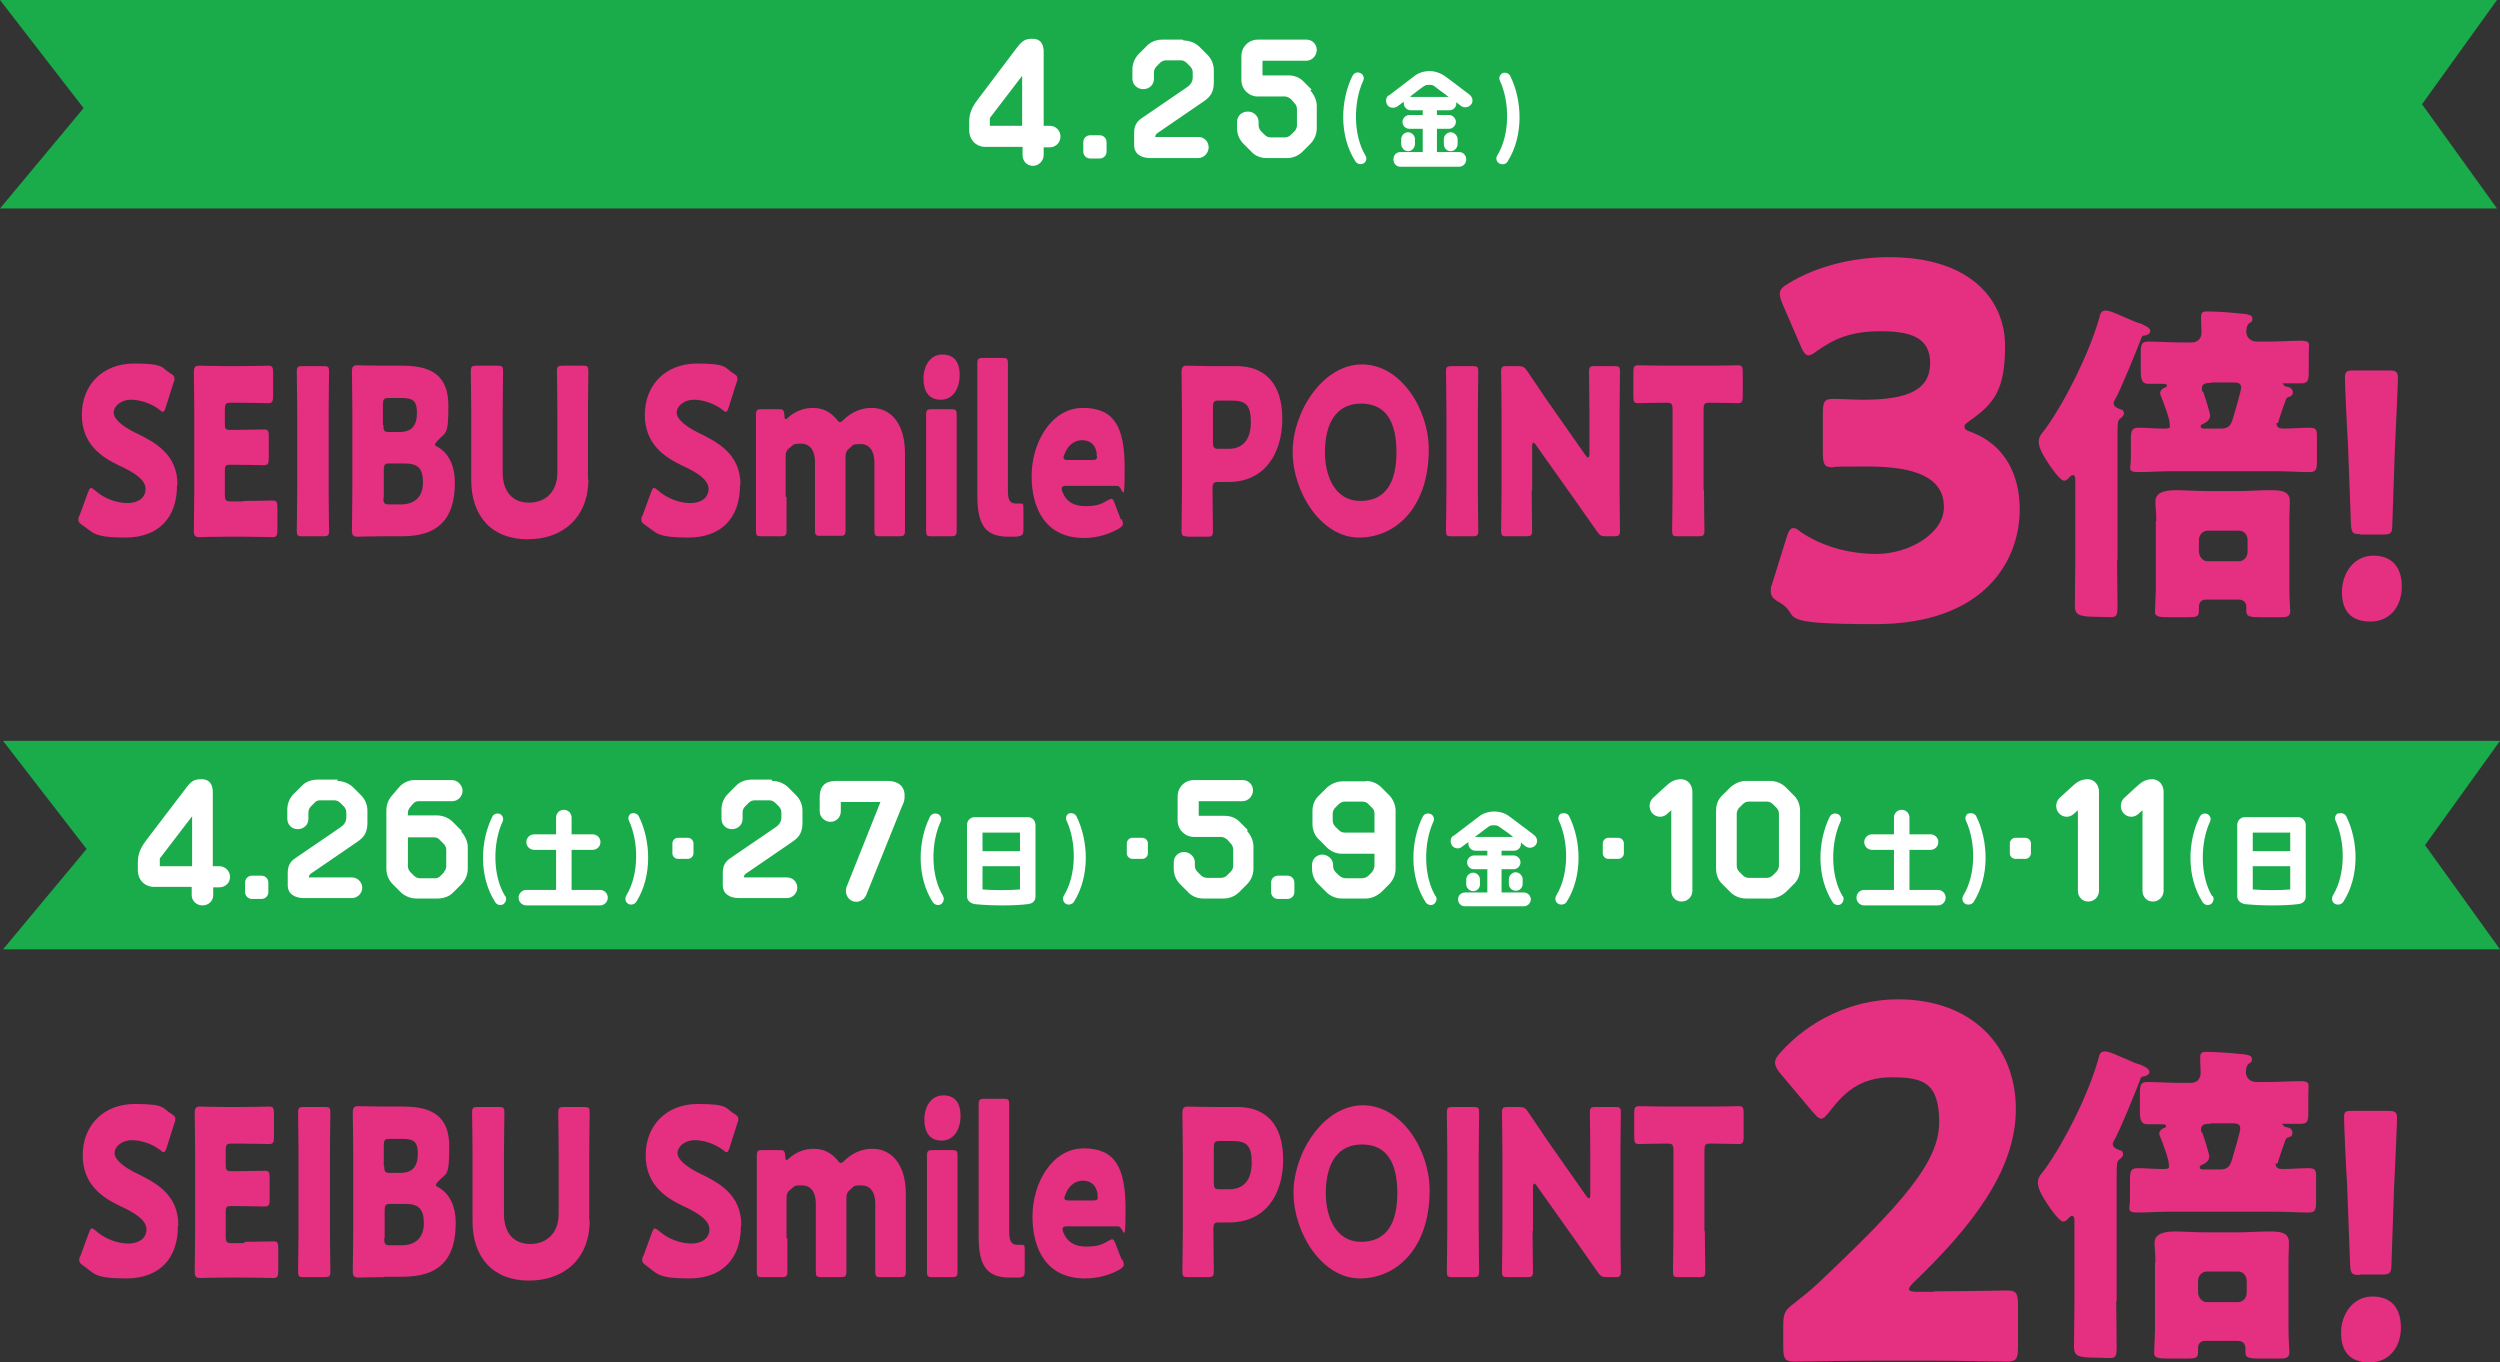 <?xml version="1.0" encoding="UTF-8"?>
<svg id="_レイヤー_2" xmlns="http://www.w3.org/2000/svg" version="1.1" viewBox="0 0 580.4 316.3">
  <rect x="0" y="0" width="580.4" height="316.3" fill="#333333" stroke="none"/>
  <!-- Generator: Adobe Illustrator 29.3.1, SVG Export Plug-In . SVG Version: 2.1.0 Build 151)  -->
  <defs>
    <style>
      .st0 {
        fill: #1aab4b;
      }

      .st1 {
        fill: #e52f81;
      }

      .st2 {
        fill: #fff;
      }
    </style>
  </defs>
  <g id="_レイヤー_3">
    <polygon class="st0" points="580.4 220.4 .7 220.4 20.1 197.1 .7 172 580.4 172 563 196.2 580.4 220.4"/>
    <path class="st2" d="M49.5,201.1h1.4c1.4,0,2.5,1.1,2.5,2.5s-1.1,2.4-2.5,2.4h-1.4s0,1.8,0,1.8c0,1.4-1.1,2.4-2.5,2.4s-2.5-1.1-2.5-2.4v-1.9h-8.7c-2.1,0-3.8-1.5-3.8-3.9v-1.6c0-1.7.3-3.2,2-5.4l9-11.8c1.3-1.8,2-2.3,3.8-2.3s2.5,1.1,2.6,2.8v17.4h0ZM44.6,201.1v-11.6l-7.5,9.8v1.8h7.5Z"/>
    <path class="st2" d="M56.9,204.9c0-.9.7-1.6,1.6-1.6h2.2c.9,0,1.6.7,1.6,1.6v2.2c0,.9-.7,1.6-1.6,1.6h-2.2c-.9,0-1.6-.7-1.6-1.6v-2.2Z"/>
    <path class="st2" d="M78.3,181.3c1.3,0,2.8.6,3.7,1.5l1.8,1.8c1,1,1.5,2.3,1.5,3.6v2.8c0,2.2-.7,3.3-2.3,4.4l-10.8,7.4c-.3.2-.5.5-.5.9h10c1.3,0,2.4,1.1,2.4,2.4s-1.1,2.4-2.4,2.4h-11.1c-2.1,0-3.8-.9-3.8-3v-2.9c0-1.6.6-2.6,1.8-3.4l10.4-7.1c.6-.4,1.4-1.1,1.4-2.3v-1.2c0-.5-.2-1-.6-1.4l-.8-.8c-.4-.4-.9-.6-1.4-.6h-3.3c-.5,0-1,.2-1.3.6-.3.3-.5.5-.8.8-.4.4-.6.9-.6,1.4v1.5c0,1.4-1.1,2.4-2.5,2.4s-2.4-1.1-2.4-2.4v-2.2c0-1.4.6-2.7,1.5-3.6l1.8-1.8c.9-1,2.3-1.5,3.7-1.5h4.7,0Z"/>
    <path class="st2" d="M107.1,193.1c.9,1,1.5,2.3,1.5,3.6v5c0,1.4-.6,2.7-1.5,3.6l-1.8,1.8c-.9,1-2.3,1.5-3.7,1.5h-4.9c-1.3,0-2.7-.5-3.7-1.5l-1.8-1.8c-1-1-1.5-2.3-1.5-3.6v-13.5c0-1.3.4-2.5,1.3-3.5l1.7-2c.9-1,2.2-1.6,3.5-1.6h8.7c1.3,0,2.4,1.1,2.5,2.4,0,1.4-1.1,2.5-2.4,2.5h-7.8c-.5,0-1,.2-1.3.6l-.7.8c-.3.4-.5.8-.5,1.3v.6h6.7c1.3,0,2.7.5,3.7,1.5l2.1,2.1h0ZM103,202.5c.4-.4.6-.9.6-1.4v-3.8c0-.5-.2-1-.6-1.4l-.9-.9c-.3-.4-.8-.6-1.3-.6h-6.1v6.7c0,.5.2,1,.6,1.4l.8.8c.4.4.9.6,1.4.6h3.5c.5,0,1-.2,1.3-.6.3-.3.5-.5.8-.8h0Z"/>
    <path class="st2" d="M117.3,208c.4.6.2,1.4-.4,1.9-.7.4-1.5.2-1.9-.4-3.9-6-3.5-14.3-.7-19.9.3-.7,1.2-.9,1.8-.6.6.3.9,1.1.6,1.7-2.3,4.9-2.4,12.6.6,17.4h0Z"/>
    <path class="st2" d="M139.3,210.2h-17.1c-1,0-1.8-.8-1.8-1.8s.8-1.8,1.8-1.8h6.9v-9.3h-5.1c-1,0-1.8-.8-1.8-1.8s.8-1.8,1.8-1.8h5.1v-3.9c0-1,.8-1.8,1.8-1.8s1.8.8,1.8,1.8v3.9h4.9c1,0,1.8.8,1.8,1.8s-.8,1.8-1.8,1.8h-4.9v9.3h6.6c1,0,1.8.8,1.8,1.8s-.8,1.8-1.8,1.8h0Z"/>
    <path class="st2" d="M146.5,188.9c.7-.3,1.5,0,1.8.6,2.8,5.6,3.2,13.9-.6,19.9-.4.6-1.3.8-1.9.4-.6-.4-.8-1.2-.4-1.9,3-4.9,2.9-12.5.6-17.4-.3-.6,0-1.4.6-1.7h0Z"/>
    <path class="st2" d="M156.1,195.8c0-.7.6-1.3,1.3-1.3h2.3c.7,0,1.3.6,1.3,1.3v2.3c0,.7-.6,1.3-1.3,1.3h-2.3c-.7,0-1.3-.6-1.3-1.3v-2.3Z"/>
    <path class="st2" d="M179.3,181.3c1.4,0,2.8.6,3.7,1.5l1.8,1.8c1,1,1.5,2.3,1.5,3.6v2.8c0,2.2-.7,3.3-2.3,4.4l-10.8,7.4c-.3.2-.5.5-.5.9h10c1.4,0,2.4,1.1,2.4,2.4s-1.1,2.4-2.4,2.4h-11.1c-2.1,0-3.8-.9-3.8-3v-2.9c0-1.6.6-2.6,1.8-3.4l10.4-7.1c.6-.4,1.4-1.1,1.4-2.3v-1.2c0-.5-.2-1-.6-1.4l-.8-.8c-.4-.4-.9-.6-1.4-.6h-3.4c-.5,0-1,.2-1.4.6l-.8.8c-.4.4-.6.9-.6,1.4v1.5c0,1.4-1.1,2.4-2.5,2.4s-2.4-1.1-2.4-2.4v-2.2c0-1.4.6-2.7,1.5-3.6l1.8-1.8c.9-1,2.3-1.5,3.6-1.5h4.7,0Z"/>
    <path class="st2" d="M206,181.3c3.1,0,4.2,1.8,4,3.9,0,.7-.3,1.4-.6,2l-8.3,20.6c-.5,1.2-1.9,1.9-3.2,1.4-1.2-.5-1.8-1.9-1.4-3.2l7.9-19.8h-9.2v2.2c0,1.4-1.1,2.4-2.4,2.4s-2.5-1.1-2.5-2.4v-3.3c0-2.9,1.6-3.8,3.8-3.8h12,0Z"/>
    <path class="st2" d="M218.9,208c.4.6.2,1.4-.4,1.9-.6.4-1.5.2-1.9-.4-3.9-6-3.5-14.3-.7-19.9.4-.7,1.1-.9,1.9-.6.6.3.9,1.1.6,1.7-2.3,4.9-2.4,12.6.6,17.4h0Z"/>
    <path class="st2" d="M226.3,209.9c-1.1-.2-1.8-.9-1.8-1.8v-16.6c0-1,.8-1.8,1.8-1.8h12.3c1.1,0,1.8.9,1.8,1.8v16.6c0,1-.6,1.7-1.8,1.8-3,.4-8.5.4-12.3,0h0ZM228.1,197.6h8.7v-4.3h-8.7v4.3ZM236.8,206.5v-5.4h-8.7v5.4c2.6.2,6.2.2,8.7,0h0Z"/>
    <path class="st2" d="M248.1,188.9c.7-.3,1.5,0,1.8.6,2.8,5.6,3.2,13.9-.6,19.9-.4.6-1.3.8-1.9.4-.6-.4-.8-1.2-.4-1.9,3-4.9,2.9-12.5.6-17.4-.3-.6,0-1.4.6-1.7h0Z"/>
    <path class="st2" d="M261.6,195.8c0-.7.6-1.3,1.3-1.3h2.3c.7,0,1.3.6,1.3,1.3v2.3c0,.7-.6,1.3-1.3,1.3h-2.3c-.7,0-1.3-.6-1.3-1.3v-2.3Z"/>
    <path class="st2" d="M289.5,192.9c.9,1,1.5,2.3,1.5,3.6v5.2c0,1.4-.6,2.7-1.5,3.6l-1.8,1.8c-1,1-2.3,1.5-3.6,1.5h-4.7c-1.4,0-2.7-.5-3.6-1.5l-1.8-1.8c-1-1-1.5-2.3-1.5-3.6v-1.5c0-1.4,1.1-2.4,2.4-2.4s2.5,1.1,2.5,2.4v.8c0,.5.2,1,.6,1.4l.8.8c.4.4.9.6,1.4.6h3.3c.5,0,1-.2,1.4-.6.3-.3.5-.5.8-.8.4-.4.6-.9.6-1.4v-3.8c0-.5-.2-1-.6-1.4l-.8-.9c-.4-.3-.9-.6-1.4-.6h-6.3c-2.1,0-3.8-1.7-3.8-3.8v-5.6c0-2.1,1.6-3.8,3.8-3.8h11.3c1.4,0,2.4,1.1,2.4,2.4s-1.1,2.5-2.4,2.5h-10.2v3.4h6c1.4,0,2.7.5,3.6,1.5l1.8,1.8h0Z"/>
    <path class="st2" d="M295.1,204.9c0-.9.7-1.6,1.6-1.6h2.2c.9,0,1.6.7,1.6,1.6v2.2c0,.9-.7,1.6-1.6,1.6h-2.2c-.9,0-1.6-.7-1.6-1.6v-2.2Z"/>
    <path class="st2" d="M317.1,181.3c1.4,0,2.7.6,3.6,1.5l1.8,1.8c.9.9,1.5,2.3,1.5,3.6v13.5c0,1.4-.6,2.7-1.5,3.6l-1.8,1.8c-1,.9-2.3,1.5-3.6,1.5h-5.6c-1.4,0-2.7-.6-3.6-1.5l-1.8-1.8c-1-.9-1.5-2.3-1.5-3.6v-.9c0-1.4,1.1-2.4,2.4-2.4s2.5,1.1,2.5,2.4v.3c0,.5.2,1,.6,1.4.2.2.4.4.6.6.5.5,1.1.8,1.8.8h3.6c.7,0,1.4-.3,1.8-.8.1-.1.3-.3.4-.4.5-.5.8-1.1.8-1.8v-2.7h-7.5c-1.4,0-2.6-.5-3.6-1.5l-1.8-1.8c-1-.9-1.5-2.3-1.5-3.6v-3c0-1.4.5-2.7,1.5-3.6l1.8-1.8c1-.9,2.3-1.5,3.6-1.5h5.5ZM319.1,193.2c0-1.1,0-3.6,0-4.3s-.2-1-.6-1.4l-.8-.8c-.3-.4-.9-.6-1.4-.6h-4.1c-.5,0-1,.2-1.4.6-.3.3-.5.5-.8.8-.3.3-.6.8-.6,1.4v1.6c0,.5.2,1,.6,1.4.3.3.5.5.8.8.4.4.9.6,1.4.6h6.9,0Z"/>
    <path class="st2" d="M333.3,208c.4.6.2,1.4-.4,1.9-.6.4-1.5.2-1.9-.4-3.9-6-3.5-14.3-.7-19.9.4-.7,1.1-.9,1.9-.6.6.3.9,1.1.6,1.7-2.3,4.9-2.4,12.6.5,17.4h0Z"/>
    <path class="st2" d="M337.4,194.1l5.9-4.5c1-.8,2.3-1.2,3.6-1.2s2.6.4,3.6,1.2c1.4,1,3.7,2.8,5.7,4.3.7.6.9,1.6.3,2.3-.6.7-1.6.8-2.3.3-.4-.3-.8-.6-1.1-.9,0,.1,0,.2,0,.3,0,.9-.7,1.6-1.6,1.6h-2.9v1.1h2.8c.9,0,1.6.8,1.6,1.6s-.7,1.6-1.6,1.6h-2.8v5.4h5.2c.9,0,1.6.8,1.6,1.6s-.7,1.6-1.6,1.6h-13.7c-.9,0-1.6-.7-1.6-1.6s.7-1.6,1.6-1.6h5.2v-5.4h-3.1c-.9,0-1.6-.7-1.6-1.6s.8-1.6,1.6-1.6h3.1v-1.1h-2.8c-.9,0-1.6-.8-1.6-1.6s0-.2,0-.4c-.6.4-1.1.8-1.5,1.1-.7.6-1.8.4-2.3-.3-.5-.8-.4-1.8.3-2.3h0ZM342,206.9c-.9,0-1.6-.8-1.6-1.6v-1.1c0-.9.8-1.6,1.6-1.6s1.6.7,1.6,1.6v1.1c0,.9-.7,1.6-1.6,1.6ZM342.5,194.3h8.8c-1.1-.9-2.2-1.6-3.3-2.4-.3-.2-.6-.3-1-.3h-.5c-.3,0-.6.1-.9.3-.8.6-2,1.5-3.2,2.4h0ZM353.5,204.1v1.1c0,.9-.7,1.6-1.6,1.6s-1.6-.7-1.6-1.6v-1.1c0-.9.8-1.6,1.6-1.6s1.6.8,1.6,1.6Z"/>
    <path class="st2" d="M362.5,188.9c.7-.3,1.5,0,1.8.6,2.8,5.6,3.2,13.9-.6,19.9-.4.6-1.3.8-2,.4-.6-.4-.8-1.2-.4-1.9,3-4.9,2.9-12.5.6-17.4-.3-.6,0-1.4.6-1.7h0Z"/>
    <path class="st2" d="M372.1,195.8c0-.7.6-1.3,1.3-1.3h2.3c.7,0,1.3.6,1.3,1.3v2.3c0,.7-.6,1.3-1.3,1.3h-2.3c-.7,0-1.3-.6-1.3-1.3v-2.3Z"/>
    <path class="st2" d="M392.9,183.8v23c0,1.4-1.1,2.5-2.5,2.5s-2.4-1.1-2.4-2.5v-18.7l-1,.9c-1,.9-2.5.8-3.4-.2-.9-1-.8-2.6.1-3.5l2.5-2.3c1.7-1.6,2.4-2,4-2.1,1.8,0,2.7,1.5,2.7,2.9h0Z"/>
    <path class="st2" d="M411,181.3c1.4,0,2.7.6,3.6,1.5l1.8,1.8c1,.9,1.5,2.3,1.5,3.6v13.5c0,1.4-.5,2.7-1.5,3.6l-1.8,1.8c-1,.9-2.3,1.5-3.6,1.5h-5.7c-1.4,0-2.7-.6-3.6-1.5l-1.8-1.8c-1-.9-1.5-2.3-1.5-3.6v-13.5c0-1.4.5-2.7,1.5-3.6l1.8-1.8c1-.9,2.3-1.5,3.6-1.5h5.7ZM413,188.9c0-.5-.2-1-.6-1.4-.3-.3-.5-.5-.8-.8-.4-.4-.9-.6-1.4-.6h-4.2c-.5,0-1,.2-1.4.6l-.8.8c-.3.3-.6.9-.6,1.4v12.1c0,.5.2,1,.6,1.4.3.3.5.5.8.8.4.4.9.6,1.4.6h4.2c.5,0,1-.2,1.4-.6.3-.3.5-.5.8-.8.3-.3.6-.9.6-1.4v-12.1Z"/>
    <path class="st2" d="M427.8,208c.4.6.2,1.4-.4,1.9-.6.4-1.5.2-1.9-.4-3.9-6-3.5-14.3-.7-19.9.4-.7,1.1-.9,1.9-.6.6.3.9,1.1.6,1.7-2.3,4.9-2.4,12.6.5,17.4h0Z"/>
    <path class="st2" d="M449.8,210.2h-17c-1,0-1.8-.8-1.8-1.8s.8-1.8,1.8-1.8h6.9v-9.3h-5.1c-1,0-1.8-.8-1.8-1.8s.8-1.8,1.8-1.8h5.1v-3.9c0-1,.8-1.8,1.8-1.8s1.8.8,1.8,1.8v3.9h4.9c1,0,1.8.8,1.8,1.8s-.8,1.8-1.8,1.8h-4.9v9.3h6.6c1,0,1.8.8,1.8,1.8s-.8,1.8-1.8,1.8h0Z"/>
    <path class="st2" d="M457,188.9c.7-.3,1.5,0,1.8.6,2.8,5.6,3.2,13.9-.6,19.9-.4.6-1.3.8-2,.4-.6-.4-.8-1.2-.4-1.9,3-4.9,2.9-12.5.6-17.4-.3-.6,0-1.4.6-1.7h0Z"/>
    <path class="st2" d="M466.6,195.8c0-.7.6-1.3,1.3-1.3h2.3c.7,0,1.3.6,1.3,1.3v2.3c0,.7-.6,1.3-1.3,1.3h-2.3c-.7,0-1.3-.6-1.3-1.3v-2.3Z"/>
    <path class="st2" d="M487.3,183.8v23c0,1.4-1.1,2.5-2.5,2.5s-2.4-1.1-2.4-2.5v-18.7l-1,.9c-1,.9-2.5.8-3.4-.2-.9-1-.8-2.6.1-3.5l2.5-2.3c1.7-1.6,2.4-2,4-2.1,1.8,0,2.7,1.5,2.7,2.9h0Z"/>
    <path class="st2" d="M502.3,183.8v23c0,1.4-1.1,2.5-2.5,2.5s-2.4-1.1-2.4-2.5v-18.7l-1,.9c-1,.9-2.5.8-3.4-.2-.9-1-.8-2.6.1-3.5l2.5-2.3c1.7-1.6,2.4-2,4-2.1,1.8,0,2.7,1.5,2.7,2.9h0Z"/>
    <path class="st2" d="M513.7,208c.4.6.2,1.4-.4,1.9-.7.4-1.5.2-1.9-.4-3.9-6-3.5-14.3-.7-19.9.4-.7,1.1-.9,1.8-.6.6.3.9,1.1.6,1.7-2.3,4.9-2.4,12.6.5,17.4h0Z"/>
    <path class="st2" d="M521.2,209.9c-1.1-.2-1.8-.9-1.8-1.8v-16.6c0-1,.8-1.8,1.8-1.8h12.3c1,0,1.8.9,1.8,1.8v16.6c0,1-.6,1.7-1.8,1.8-3,.4-8.5.4-12.3,0h0ZM523,197.6h8.7v-4.3h-8.7v4.3ZM531.7,206.5v-5.4h-8.7v5.4c2.6.2,6.2.2,8.7,0h0Z"/>
    <path class="st2" d="M542.9,188.9c.7-.3,1.5,0,1.8.6,2.8,5.6,3.2,13.9-.7,19.9-.4.6-1.3.8-2,.4-.6-.4-.8-1.2-.4-1.9,3-4.9,2.9-12.5.6-17.4-.3-.6,0-1.4.6-1.7h0Z"/>
    <polygon class="st0" points="579.7 48.4 0 48.4 19.4 25.1 0 0 579.7 0 562.3 24.2 579.7 48.4"/>
    <path class="st2" d="M242.3,29.2h1.4c1.4,0,2.5,1.1,2.5,2.5s-1.1,2.5-2.5,2.5h-1.4s0,1.8,0,1.8c0,1.3-1.1,2.5-2.5,2.5s-2.4-1.1-2.4-2.5v-1.9h-8.6c-2.1,0-3.8-1.5-3.8-4v-1.6c0-1.7.3-3.2,2-5.4l8.9-11.8c1.4-1.8,2-2.3,3.8-2.3s2.5,1.1,2.6,2.8v17.4h0ZM237.3,29.2v-11.6l-7.5,9.8v1.8h7.5Z"/>
    <path class="st2" d="M251.5,33c0-.9.7-1.6,1.6-1.6h2.2c.9,0,1.6.7,1.6,1.6v2.2c0,.9-.7,1.6-1.6,1.6h-2.2c-.9,0-1.6-.7-1.6-1.6v-2.2Z"/>
    <path class="st2" d="M274.8,9.4c1.4,0,2.8.6,3.7,1.5l1.8,1.8c1,1,1.5,2.3,1.5,3.6v2.8c0,2.2-.7,3.3-2.3,4.4l-10.8,7.4c-.3.2-.5.5-.5.9h10c1.4,0,2.4,1.1,2.4,2.4s-1.1,2.5-2.4,2.5h-11.1c-2.1,0-3.8-.9-3.8-3v-2.9c0-1.6.6-2.6,1.8-3.4l10.4-7.1c.6-.4,1.4-1.1,1.4-2.3v-1.2c0-.5-.2-1-.6-1.4l-.8-.8c-.4-.4-.9-.6-1.4-.6h-3.4c-.5,0-1,.2-1.4.6-.3.3-.5.5-.8.8-.4.4-.6.9-.6,1.4v1.5c0,1.4-1.1,2.4-2.5,2.4s-2.5-1.1-2.5-2.4v-2.2c0-1.4.6-2.7,1.5-3.6l1.8-1.8c.9-1,2.3-1.5,3.6-1.5h4.7,0Z"/>
    <path class="st2" d="M304.2,21c.9,1,1.5,2.3,1.5,3.6v5.2c0,1.4-.6,2.7-1.5,3.6l-1.8,1.8c-1,1-2.3,1.5-3.6,1.5h-4.7c-1.4,0-2.7-.5-3.6-1.5l-1.8-1.8c-1-1-1.5-2.3-1.5-3.6v-1.5c0-1.4,1.1-2.4,2.5-2.4s2.5,1.1,2.5,2.4v.8c0,.5.2,1,.6,1.4l.8.8c.4.4.9.6,1.4.6h3.3c.5,0,1-.2,1.4-.6.3-.3.5-.5.8-.8.4-.4.6-.9.6-1.4v-3.8c0-.5-.2-1-.6-1.4l-.8-.9c-.4-.3-.9-.6-1.4-.6h-6.3c-2.1,0-3.8-1.7-3.8-3.8v-5.6c0-2.1,1.7-3.8,3.8-3.8h11.3c1.4,0,2.4,1.1,2.4,2.4s-1.1,2.5-2.4,2.5h-10.2v3.4h6c1.4,0,2.7.5,3.6,1.5l1.8,1.8h0Z"/>
    <path class="st2" d="M317,36.1c.4.6.2,1.5-.4,1.8-.6.4-1.5.2-1.9-.4-3.9-6-3.5-14.3-.7-19.9.4-.7,1.1-1,1.9-.6.6.3.9,1,.6,1.7-2.3,4.9-2.4,12.6.5,17.4h0Z"/>
    <path class="st2" d="M322.4,22.2l5.9-4.5c1-.8,2.3-1.2,3.6-1.2s2.6.5,3.6,1.2c1.4,1,3.7,2.8,5.7,4.3.7.6.9,1.6.3,2.3-.6.7-1.6.8-2.3.3-.4-.3-.8-.6-1.1-.9,0,.1,0,.2,0,.3,0,.9-.7,1.6-1.6,1.6h-2.9v1.1h2.8c.9,0,1.6.8,1.6,1.6s-.7,1.6-1.6,1.6h-2.8v5.4h5.2c.9,0,1.6.8,1.6,1.7s-.7,1.7-1.6,1.7h-13.7c-.9,0-1.6-.7-1.6-1.7s.7-1.7,1.6-1.7h5.2v-5.4h-3.1c-.9,0-1.6-.7-1.6-1.6s.8-1.6,1.6-1.6h3.1v-1.1h-2.8c-.9,0-1.6-.8-1.6-1.6s0-.2,0-.4c-.6.5-1.1.8-1.5,1.1-.7.5-1.8.4-2.3-.3-.5-.8-.4-1.8.3-2.3h0ZM326.9,35.1c-.9,0-1.6-.8-1.6-1.7v-1.1c0-.9.8-1.6,1.6-1.6s1.6.7,1.6,1.6v1.1c0,.9-.7,1.7-1.6,1.7ZM327.5,22.5h8.8c-1.1-.9-2.2-1.6-3.3-2.5-.3-.2-.6-.3-1-.3h-.5c-.3,0-.6.1-.9.3-.8.5-2,1.5-3.2,2.4h0ZM338.4,32.3v1.1c0,.9-.7,1.7-1.6,1.7s-1.6-.7-1.6-1.7v-1.1c0-.9.8-1.6,1.6-1.6s1.6.8,1.6,1.6Z"/>
    <path class="st2" d="M348.8,17c.7-.3,1.5,0,1.8.6,2.8,5.6,3.2,13.9-.6,19.9-.4.7-1.3.8-2,.4-.6-.4-.8-1.2-.4-1.8,3-4.9,2.9-12.5.6-17.4-.3-.6,0-1.4.6-1.7h0Z"/>
    <path class="st1" d="M41.3,284.7c0,7.6-4.4,12.1-12,12.1s-7.4-1.2-10-3c-.6-.4-.9-.7-.9-1.2s0-.6.3-1.1l1.9-5.2c.3-.7.4-1.1.7-1.1s.5.2.9.5c2.2,2,5.2,3,7.6,3s4.2-1.2,4.2-3.3-2.6-3.8-6.1-5.4c-4-1.9-8.7-4.9-8.7-11.8s4.8-11.9,12.1-11.9,6.3,1,8.5,2.3c.6.4.9.6.9,1.1s0,.6-.2,1l-1.8,5.7c-.3.8-.4,1.1-.7,1.1s-.4-.2-.8-.5c-1.8-1.4-4.4-2.3-6.6-2.3s-4,1.4-4,3,2.3,3.3,4.9,4.6c4.6,2.2,9.9,5,9.9,12.1h0Z"/>
    <path class="st1" d="M56.8,288.3c2,0,6.3-.1,6.7-.1.9,0,1.1.3,1.1,1.6v5.3c0,1.2-.2,1.6-1.1,1.6s-4.6-.1-6.7-.1h-4.4c-2,0-5.8.1-6,.1-.9,0-1.2-.4-1.2-1.5s.1-6.3.1-9.2v-18.4c0-2.8-.1-8.8-.1-9.2,0-1.1.3-1.5,1.2-1.5s4.1.1,6,.1h3.4c2,0,6.3-.1,6.7-.1.9,0,1.1.3,1.1,1.6v5.5c0,1.2-.2,1.6-1.1,1.6s-4.6-.1-6.7-.1h-2.1c-1.1,0-1.3.3-1.3,1.6v3.3c0,1.2.2,1.5,1.2,1.5h1.2c2,0,6.3-.1,6.7-.1.9,0,1.1.3,1.1,1.6v5.1c0,1.2-.2,1.6-1.1,1.6s-4.6-.1-6.7-.1h-1.2c-1,0-1.2.2-1.2,1.5v5.5c0,1.3.2,1.6,1.3,1.6h3Z"/>
    <path class="st1" d="M70.4,296.5c-1,0-1.2-.2-1.2-1.3s.1-6.5.1-9.4v-18.1c0-2.8-.1-9-.1-9.4,0-1.1.3-1.3,1.2-1.3h5.1c1,0,1.2.2,1.2,1.3s-.1,6.5-.1,9.4v18.1c0,2.8.1,9,.1,9.4,0,1.1-.3,1.3-1.2,1.3h-5.1Z"/>
    <path class="st1" d="M89.2,296.5c-2,0-5.8.1-6.1.1-.9,0-1.2-.4-1.2-1.5s.1-6.3.1-9.2v-18.4c0-2.8-.1-8.8-.1-9.2,0-1.1.3-1.5,1.2-1.5s4.1.1,6.1.1h4.4c6.7,0,10.7,2.2,10.7,9.3s-.6,6-2.6,8.1c-.3.4-.5.6-.5.8s.2.4.7.6c2.2,1.3,3.9,3.9,3.9,8.3,0,8.7-4.2,12.4-12.2,12.4h-4.3ZM89.2,270.7c0,1.3.2,1.6,1.3,1.6h2.4c2.9,0,4.1-1.5,4.1-4.5s-1.2-3.4-3.7-3.4h-2.9c-1.1,0-1.3.3-1.3,1.6v4.7h0ZM89.2,287.5c0,1.3.2,1.6,1.3,1.6h2.8c3.2,0,5.1-1.8,5.1-5.1s-1.2-4.5-4.3-4.5h-3.5c-1.1,0-1.3.3-1.3,1.6v6.3h0Z"/>
    <path class="st1" d="M136.9,283.4c0,8.7-5.8,13.9-14.1,13.9s-13.1-5.3-13.1-13.8v-15.8c0-2.8-.1-9-.1-9.4,0-1.1.3-1.3,1.2-1.3h5.1c1,0,1.2.2,1.2,1.3s-.1,6.5-.1,9.4v14.1c0,4.5,2.3,7,6.1,7s6.6-2.5,6.6-7v-14.1c0-2.8-.1-9-.1-9.4,0-1.1.3-1.3,1.2-1.3h4.9c1,0,1.2.2,1.2,1.3s-.1,6.5-.1,9.4v15.7h0Z"/>
    <path class="st1" d="M172,284.7c0,7.6-4.4,12.1-12,12.1s-7.4-1.2-10-3c-.6-.4-.9-.7-.9-1.2s0-.6.3-1.1l1.9-5.2c.3-.7.4-1.1.7-1.1s.5.2.9.5c2.2,2,5.2,3,7.6,3s4.2-1.2,4.2-3.3-2.6-3.8-6.1-5.4c-4-1.9-8.7-4.9-8.7-11.8s4.8-11.9,12.1-11.9,6.3,1,8.5,2.3c.6.4.9.6.9,1.1s0,.6-.2,1l-1.8,5.7c-.3.8-.4,1.1-.7,1.1s-.4-.2-.8-.5c-1.9-1.4-4.4-2.3-6.6-2.3s-4,1.4-4,3,2.3,3.3,4.9,4.6c4.6,2.2,9.9,5,9.9,12.1h0Z"/>
    <path class="st1" d="M182.8,287.4c0,2.2,0,7.4,0,7.8,0,1.1-.3,1.3-1.2,1.3h-4.7c-1,0-1.2-.2-1.2-1.3s0-5.6,0-7.8v-11.3c0-2.2,0-7.4,0-7.8,0-1.1.3-1.3,1.2-1.3h4.2c.9,0,1.1.2,1.2,1.3,0,.7.1,1,.3,1s.3-.1.6-.4c1.5-1.3,3.4-2.2,5.7-2.2s4,.9,5.4,2.5c.4.5.6.8.9.8s.5-.2.9-.6c1.8-1.7,3.9-2.7,6.5-2.7,4.2,0,7.7,3.4,7.7,10.5v10.2c0,2.2,0,7.4,0,7.8,0,1.1-.3,1.3-1.2,1.3h-4.7c-1,0-1.2-.2-1.2-1.3s0-5.6,0-7.8v-8c0-2.4-1-4.2-3.2-4.2s-1.7.3-2.5.9c-.8.6-1,1.1-1,2.2v9.1c0,2.2,0,7.4,0,7.8,0,1.1-.3,1.3-1.2,1.3h-4.7c-1,0-1.2-.2-1.2-1.3s0-5.6,0-7.8v-8c0-2.4-1-4.2-3.2-4.2s-1.7.3-2.6.9c-.8.6-1,1.1-1,2.2v9.2h0Z"/>
    <path class="st1" d="M223,259c0,3.3-1.6,5.8-4.4,5.8s-4-2-4-4.9,1.5-5.6,4.4-5.6,4,2,4,4.7ZM216.4,296.5c-1,0-1.2-.2-1.2-1.3s0-5.6,0-7.8v-11.3c0-2.2,0-7.4,0-7.8,0-1.1.3-1.3,1.2-1.3h4.7c1,0,1.2.2,1.2,1.3s0,5.6,0,7.8v11.3c0,2.2,0,7.4,0,7.8,0,1.1-.3,1.3-1.2,1.3h-4.7Z"/>
    <path class="st1" d="M236.5,296.6c-.7,0-1.4,0-2.1,0-5.5,0-7.2-3-7.2-9.6v-22.8c0-2.2,0-7.4,0-7.8,0-1.1.3-1.3,1.2-1.3h4.7c1,0,1.2.2,1.2,1.3s0,5.6,0,7.8v21.8c0,2,.4,3,1.9,3s.9,0,1.1,0c.5,0,.6.2.6,1v4.9c0,1.3-.2,1.6-1.3,1.7h0Z"/>
    <path class="st1" d="M260.6,292.5c.2.4.3.8.3,1.1,0,.4-.3.7-.9,1.1-2.1,1.2-4.9,2.1-8.1,2.1-8.8,0-12.2-6.6-12.2-14.4s4.6-15.8,11.9-15.8,9.7,4.5,9.7,14-.4,4.1-1.7,4.1h-11.9c-.7,0-1,.2-1,.6s0,.5.2.9c.9,2.2,2.6,3.2,5.3,3.2s3.7-.5,5.1-1.3c.4-.2.7-.4.9-.4.3,0,.5.3.8,1.1l1.4,3.6h0ZM254.8,277.9c0-.2,0-.4,0-.8-.4-2.2-1.8-3-3.4-3s-3.2,1-4,3.1c-.2.4-.3.7-.3,1s.3.5,1,.5h5.7c.8,0,1.1-.2,1.1-.8h0Z"/>
    <path class="st1" d="M275.7,296.5c-1,0-1.2-.2-1.2-1.3s.1-6.5.1-9.4v-18.2c0-2.8-.1-8.8-.1-9.2,0-1.1.3-1.5,1.2-1.5s4.1.1,6,.1h5.6c6.6,0,10.6,4.1,10.6,12.2s-4.1,14.6-12.5,14.6h-2.4c-1.1,0-1.3.3-1.3,1.6,0,3.3.1,9.4.1,9.8,0,1.1-.3,1.3-1.2,1.3h-4.9,0ZM281.8,274.5c0,1.3.2,1.6,1.3,1.6h2.3c3.3,0,5.2-2.1,5.2-6.2s-1.3-5-4.5-5h-3c-1.1,0-1.3.3-1.3,1.6v8h0Z"/>
    <path class="st1" d="M331.9,276.4c0,13.1-7.4,20.4-16.2,20.4s-15.4-10.6-15.4-19.9,7-20.3,16.1-20.3,15.5,10.5,15.5,19.7h0ZM307.8,277c0,5.5,2.3,11.3,8.2,11.3s8.4-4.3,8.4-11.3-2.4-11.3-8.2-11.3-8.4,4.6-8.4,11.3Z"/>
    <path class="st1" d="M337.1,296.5c-1,0-1.2-.2-1.2-1.3s.1-6.5.1-9.4v-18.1c0-2.8-.1-9-.1-9.4,0-1.1.3-1.3,1.2-1.3h5.1c1,0,1.2.2,1.2,1.3s-.1,6.5-.1,9.4v18.1c0,2.8.1,9,.1,9.4,0,1.1-.3,1.3-1.2,1.3h-5.1Z"/>
    <path class="st1" d="M355.8,285.8c0,2.8.1,9,.1,9.4,0,1.1-.3,1.3-1.2,1.3h-4.8c-1,0-1.2-.2-1.2-1.3s.1-6.5.1-9.4v-18.1c0-2.8-.1-9-.1-9.4,0-1.1.3-1.3,1.2-1.3h2.8c1.1,0,1.4.2,2.1,1.2,1.6,2.4,3.1,4.6,4.6,6.8l8.9,12.7c.2.3.4.5.6.5s.3-.3.3-.9v-9.6c0-2.8-.1-9-.1-9.4,0-1.1.3-1.3,1.2-1.3h4.8c1,0,1.2.2,1.2,1.3s-.1,6.5-.1,9.4v18.1c0,2.8.1,9,.1,9.4,0,1.1-.3,1.3-1.2,1.3h-2.1c-1.1,0-1.4-.2-2.1-1.2-1.5-2.2-3-4.2-4.7-6.7l-9.5-13.4c-.2-.3-.4-.4-.5-.4-.2,0-.3.3-.3.9v10.1h0Z"/>
    <path class="st1" d="M395.8,285.8c0,2.8.1,9,.1,9.4,0,1.1-.3,1.3-1.2,1.3h-5.1c-1,0-1.2-.2-1.2-1.3s.1-6.5.1-9.4v-18.7c0-1.3-.2-1.6-1.3-1.6h-.9c-1.5,0-5.5.1-5.8.1-.9,0-1.1-.3-1.1-1.6v-5.6c0-1.2.2-1.6,1.1-1.6s4.6.1,6.6.1h10c2,0,6.4-.1,6.6-.1.9,0,1.1.3,1.1,1.6v5.6c0,1.2-.2,1.6-1.1,1.6s-4.2-.1-5.8-.1h-.9c-1.1,0-1.3.3-1.3,1.6v18.7h0Z"/>
    <path class="st1" d="M449,299.8c5.3,0,16.2-.2,17-.2,2.1,0,2.5.7,2.5,3.3v9.9c0,2.6-.4,3.3-2.5,3.3s-11.7-.2-17-.2h-14.5c-5.4,0-17.3.2-18,.2-2.1,0-2.5-.7-2.5-3.3v-4.9c0-2.9.3-3.7,2.5-5.3,2-1.6,3.7-2.9,5.6-4.7,19.4-18.3,28.1-28.1,28.1-37.3s-3.6-10.5-11-10.5-11.1,3.6-14.4,7.9c-.9,1.1-1.4,1.7-2,1.7s-1.1-.6-2-1.6l-7.5-8.9c-.8-1-1.2-1.7-1.2-2.5s.4-1.4,1.3-2.4c6.5-7.3,16.5-12.3,27.2-12.3,17.5,0,27.4,11.1,27.4,25.5s-10.5,27.5-23.7,40.2c-.8.8-1.1,1.2-1.1,1.6s.6.6,1.8.6h4Z"/>
    <path class="st1" d="M491.3,302.2c0,2.1.1,7.4.1,10.6s-.6,2.4-4.9,2.4-5-.5-5-2.6c0-3.5.1-7,.1-10.4v-18.6c0-.9-.1-1.3-.6-1.3-.6,0-1.1,1.3-2,1.3s-3-3-3.7-4.1c-.8-1.2-2.2-3.4-2.2-4.9s1-2.2,1.6-3.1c4.8-6.7,10.2-17.6,12.5-25.8.2-.9.4-1.6,1.5-1.6s3.2,1.1,5.4,2c1.1.5,2.1.9,2.6,1,.5.2,2.3.9,2.3,1.7s-.7.9-1.2,1.1c-.6,0-.7,0-1.1,1.2-1,2.6-4.7,11.7-5.9,13.7-.1.2-.3.5-.3.8,0,1,1.3,1.3,1.8,1.5.4,0,.6.5.6.9s-.3.8-.9,1.2c-.5.5-.6.6-.6,3.8v28.9h0ZM528.3,270.1c0,1.1.8,1.3,1.6,1.3,2,0,4-.2,6-.2s1.8.7,1.8,3.1v4.4c0,2.1-.1,2.8-1.7,2.8-2.5,0-5.1-.2-7.7-.2h-24.4c-2.5,0-5.1.2-7.7.2s-1.7-.9-1.7-3.1v-4.1c0-2.4.1-3.1,1.8-3.1s3.9.2,5.8.2,1.4-.3,1.4-1.3-1.4-4.7-1.8-5.7c-.1-.3-.4-.9-.4-1.2,0-.6.5-1.1,1-1.3.2,0,.6-.2.6-.5,0-.4-.9-.4-1.1-.4-1.1,0-2.2,0-3.3,0s-1.7-.6-1.7-2.8v-4.2c0-2,.1-2.8,1.7-2.8,2.4,0,5.1.2,7.8.2h2.3c1.6,0,2.3-1.1,2.3-2.3s-.1-2.4-.1-2.9c0-.2,0-.6,0-.8,0-1.1.6-1.2,1.4-1.2,1.6,0,5.2.2,6.9.4,2.1.2,3.7.2,3.7,1.2s-.3.8-.8,1.2c-.5.5-.6,1.2-.6,2s.6,2.2,2.5,2.2h2.5c2.7,0,5.3-.2,7.7-.2s1.8.8,1.8,2.8v4.2c0,2.2-.1,2.9-1.8,2.9s-2.5,0-3.8,0-.3,0-.3.2.3.4.5.5c1.2.2,1.7.5,1.7,1.4s-.6.9-.8,1c-.6.2-.7.3-.9.9-.3.8-1.7,4.8-1.7,5.2h0ZM500.4,293c0-2-.2-3.4-.2-4.5,0-2.5,3.2-2.6,4.9-2.6s4.8.2,6.9.2h7.6c2.1,0,4.9-.2,7.1-.2s4.7,0,4.7,2.5-.1,2.2-.1,4.6v15.5c0,2.8.2,4.7.2,5.5,0,1.4-1.1,1.4-2.5,1.4h-4.1c-3,0-3.6-.2-3.6-1.5s0-.8,0-.9c0-1-.6-1.7-1.8-1.7h-7.6c-1.1,0-1.6.8-1.6,1.6v1c0,1.4-.6,1.5-2.6,1.5h-4.5c-2.2,0-3.1-.2-3.1-1.2s.2-4.2.2-5.6v-15.5h0ZM510.3,300c0,1.2.9,2.3,2,2.3h7.3c1.1,0,2-1,2-2.2v-2.7c0-1.2-.8-2.2-2-2.2h-7.3c-1.1,0-2,1-2,2.2v2.6h0ZM513.1,260.9c-.8,0-2.1,0-2.1,1.2s.1.5.3.9c.3.8,1.6,4.8,1.6,5.5,0,1.1-1,1.6-1.8,2-.1,0-.4.2-.4.5,0,.5.6.5.9.5h3.9c1.8,0,2.3-.9,2.8-2.7.3-1,1.8-6,1.8-6.8s-.4-1.2-1.6-1.2h-5.4,0Z"/>
    <path class="st1" d="M557.4,308.2c0,4.3-2.5,8.1-7.3,8.1s-6.6-2.8-6.6-6.9,2.6-8.4,7.3-8.4,6.6,3.1,6.6,7.2h0ZM547.8,296c-1.8,0-2.1-.3-2.2-2.4l-.7-18.6c-.3-4.9-.7-13.9-.7-15.5s.4-1.6,2-1.6h8.3c1.5,0,2,.3,2,1.6s-.4,10.5-.7,16.4l-.6,17.6c0,2-.3,2.4-2.2,2.4h-5.2,0Z"/>
    <path class="st1" d="M41.1,112.7c0,7.6-4.4,12.1-12,12.1s-7.4-1.2-10-2.9c-.6-.4-.9-.7-.9-1.2s0-.6.3-1.1l1.9-5.2c.3-.7.4-1.1.7-1.1s.5.2.9.5c2.2,2,5.2,3,7.6,3s4.2-1.2,4.2-3.3-2.6-3.8-6.1-5.4c-4-1.9-8.7-4.9-8.7-11.8s4.8-11.9,12.1-11.9,6.3,1,8.5,2.3c.6.4.9.6.9,1.1s0,.6-.2,1l-1.8,5.7c-.3.8-.4,1.1-.7,1.1s-.4-.2-.8-.5c-1.8-1.4-4.4-2.3-6.6-2.3s-4,1.4-4,3,2.3,3.3,4.9,4.6c4.6,2.2,9.9,5,9.9,12.1h0Z"/>
    <path class="st1" d="M56.6,116.3c2,0,6.3-.1,6.7-.1.9,0,1.1.3,1.1,1.6v5.3c0,1.2-.2,1.6-1.1,1.6s-4.6-.1-6.7-.1h-4.4c-2,0-5.8.1-6,.1-.9,0-1.2-.4-1.2-1.5s.1-6.3.1-9.2v-18.4c0-2.8-.1-8.8-.1-9.2,0-1.1.3-1.5,1.2-1.5s4.1.1,6,.1h3.4c2,0,6.3-.1,6.7-.1.9,0,1.1.3,1.1,1.6v5.5c0,1.2-.2,1.6-1.1,1.6s-4.6-.1-6.7-.1h-2.1c-1.1,0-1.3.3-1.3,1.6v3.3c0,1.2.2,1.4,1.2,1.4h1.2c2,0,6.3-.1,6.7-.1.9,0,1.1.3,1.1,1.6v5.1c0,1.2-.2,1.6-1.1,1.6s-4.6-.1-6.7-.1h-1.2c-1,0-1.2.2-1.2,1.4v5.5c0,1.3.2,1.6,1.3,1.6h3,0Z"/>
    <path class="st1" d="M70.1,124.5c-1,0-1.2-.2-1.2-1.3s.1-6.5.1-9.4v-18.1c0-2.8-.1-9-.1-9.4,0-1.1.3-1.3,1.2-1.3h5.1c1,0,1.2.2,1.2,1.3s-.1,6.5-.1,9.4v18.1c0,2.8.1,9,.1,9.4,0,1.1-.3,1.3-1.2,1.3h-5.1Z"/>
    <path class="st1" d="M89,124.5c-2,0-5.8.1-6.1.1-.9,0-1.2-.4-1.2-1.5s.1-6.3.1-9.2v-18.4c0-2.8-.1-8.8-.1-9.2,0-1.1.3-1.5,1.2-1.5s4.1.1,6.1.1h4.4c6.7,0,10.7,2.2,10.7,9.3s-.6,6-2.6,8.2c-.3.4-.5.6-.5.8s.2.4.7.6c2.2,1.3,3.9,3.9,3.9,8.3,0,8.7-4.2,12.4-12.2,12.4h-4.3ZM89,98.7c0,1.3.2,1.6,1.3,1.6h2.4c2.9,0,4.1-1.5,4.1-4.5s-1.2-3.4-3.7-3.4h-2.9c-1.1,0-1.3.3-1.3,1.6v4.7ZM89,115.5c0,1.3.2,1.6,1.3,1.6h2.8c3.2,0,5.1-1.8,5.1-5.1s-1.2-4.4-4.3-4.4h-3.5c-1.1,0-1.3.3-1.3,1.6,0,0,0,6.3,0,6.3Z"/>
    <path class="st1" d="M136.6,111.3c0,8.7-5.8,13.9-14.1,13.9s-13.1-5.3-13.1-13.8v-15.8c0-2.8-.1-9-.1-9.4,0-1.1.3-1.3,1.2-1.3h5.1c1,0,1.2.2,1.2,1.3s-.1,6.5-.1,9.4v14.1c0,4.4,2.3,7,6.1,7s6.6-2.5,6.6-7v-14.1c0-2.8-.1-9-.1-9.4,0-1.1.3-1.3,1.2-1.3h4.9c1,0,1.2.2,1.2,1.3s-.1,6.5-.1,9.4v15.7h0Z"/>
    <path class="st1" d="M171.8,112.7c0,7.6-4.4,12.1-12,12.1s-7.4-1.2-10-2.9c-.6-.4-.9-.7-.9-1.2s0-.6.3-1.1l1.9-5.2c.3-.7.4-1.1.7-1.1s.5.2.9.5c2.2,2,5.2,3,7.6,3s4.2-1.2,4.2-3.3-2.6-3.8-6.1-5.4c-4-1.9-8.7-4.9-8.7-11.8s4.8-11.9,12.1-11.9,6.3,1,8.5,2.3c.6.4.9.6.9,1.1s0,.6-.2,1l-1.8,5.7c-.3.8-.4,1.1-.7,1.1s-.4-.2-.8-.5c-1.9-1.4-4.4-2.3-6.6-2.3s-4,1.4-4,3,2.3,3.3,4.9,4.6c4.6,2.2,9.9,5,9.9,12.1h0Z"/>
    <path class="st1" d="M182.6,115.4c0,2.2,0,7.4,0,7.8,0,1.1-.3,1.3-1.2,1.3h-4.7c-1,0-1.2-.2-1.2-1.3s0-5.6,0-7.8v-11.3c0-2.2,0-7.4,0-7.8,0-1.1.3-1.3,1.2-1.3h4.2c.9,0,1.1.2,1.2,1.3,0,.7.1,1,.3,1s.3-.1.6-.4c1.5-1.3,3.4-2.2,5.7-2.2s4,.9,5.4,2.5c.4.5.6.8.9.8s.5-.2.9-.6c1.8-1.7,3.9-2.7,6.5-2.7,4.2,0,7.7,3.4,7.7,10.5v10.2c0,2.2,0,7.4,0,7.8,0,1.1-.3,1.3-1.2,1.3h-4.7c-1,0-1.2-.2-1.2-1.3s0-5.6,0-7.8v-8.1c0-2.4-1-4.2-3.2-4.2s-1.7.3-2.5.9c-.8.6-1,1.1-1,2.2v9.1c0,2.2,0,7.4,0,7.8,0,1.1-.3,1.3-1.2,1.3h-4.7c-1,0-1.2-.2-1.2-1.3s0-5.6,0-7.8v-8.1c0-2.4-1-4.2-3.2-4.2s-1.7.3-2.6.9c-.8.6-1,1.1-1,2.2v9.2h0Z"/>
    <path class="st1" d="M222.8,87c0,3.3-1.6,5.8-4.4,5.8s-4-2-4-4.9,1.5-5.6,4.4-5.6,4,2,4,4.7ZM216.2,124.5c-1,0-1.2-.2-1.2-1.3s0-5.6,0-7.8v-11.3c0-2.2,0-7.4,0-7.8,0-1.1.3-1.3,1.2-1.3h4.7c1,0,1.2.2,1.2,1.3s0,5.6,0,7.8v11.3c0,2.2,0,7.4,0,7.8,0,1.1-.3,1.3-1.2,1.3,0,0-4.7,0-4.7,0Z"/>
    <path class="st1" d="M236.2,124.6c-.7,0-1.4,0-2.1,0-5.5,0-7.2-2.9-7.2-9.6v-22.8c0-2.2,0-7.4,0-7.8,0-1.1.3-1.3,1.2-1.3h4.7c1,0,1.2.2,1.2,1.3s0,5.6,0,7.8v21.8c0,2,.4,2.9,1.9,2.9s.9,0,1.1,0c.5,0,.6.2.6,1v4.9c0,1.3-.2,1.6-1.3,1.7h0Z"/>
    <path class="st1" d="M260.4,120.5c.2.4.3.8.3,1.1,0,.4-.3.7-.9,1.1-2.1,1.2-4.9,2.2-8.1,2.2-8.8,0-12.2-6.6-12.2-14.4s4.6-15.8,11.9-15.8,9.7,4.4,9.7,14-.4,4.1-1.7,4.1h-11.9c-.7,0-1,.2-1,.6s0,.5.2.9c.9,2.2,2.6,3.2,5.3,3.2s3.7-.5,5.1-1.3c.4-.2.7-.4.9-.4.3,0,.5.3.8,1.1l1.4,3.7h0ZM254.6,105.9c0-.2,0-.4,0-.8-.4-2.2-1.8-2.9-3.4-2.9s-3.2,1-4,3.1c-.2.4-.3.7-.3,1s.3.5,1,.5h5.7c.8,0,1.1-.2,1.1-.8h0Z"/>
    <path class="st1" d="M275.5,124.5c-1,0-1.2-.2-1.2-1.3s.1-6.5.1-9.4v-18.2c0-2.8-.1-8.8-.1-9.2,0-1.1.3-1.5,1.2-1.5s4.1.1,6,.1h5.6c6.6,0,10.6,4.1,10.6,12.2s-4.1,14.7-12.5,14.7h-2.4c-1.1,0-1.3.3-1.3,1.6,0,3.3.1,9.4.1,9.8,0,1.1-.3,1.3-1.2,1.3h-4.9,0ZM281.6,102.6c0,1.3.2,1.6,1.3,1.6h2.3c3.3,0,5.2-2.1,5.2-6.2s-1.3-5-4.5-5h-3c-1.1,0-1.3.3-1.3,1.6v8Z"/>
    <path class="st1" d="M331.7,104.4c0,13.1-7.4,20.4-16.2,20.4s-15.4-10.6-15.4-19.9,7-20.3,16.1-20.3,15.5,10.5,15.5,19.7h0ZM307.6,105c0,5.5,2.3,11.3,8.2,11.3s8.4-4.3,8.4-11.3-2.4-11.3-8.2-11.3-8.4,4.6-8.4,11.3Z"/>
    <path class="st1" d="M336.9,124.5c-1,0-1.2-.2-1.2-1.3s.1-6.5.1-9.4v-18.1c0-2.8-.1-9-.1-9.4,0-1.1.3-1.3,1.2-1.3h5.1c1,0,1.2.2,1.2,1.3s-.1,6.5-.1,9.4v18.1c0,2.8.1,9,.1,9.4,0,1.1-.3,1.3-1.2,1.3h-5.1Z"/>
    <path class="st1" d="M355.6,113.8c0,2.8.1,9,.1,9.4,0,1.1-.3,1.3-1.2,1.3h-4.8c-1,0-1.2-.2-1.2-1.3s.1-6.5.1-9.4v-18.1c0-2.8-.1-9-.1-9.4,0-1.1.3-1.3,1.2-1.3h2.8c1.1,0,1.4.2,2.1,1.2,1.6,2.4,3.1,4.6,4.6,6.8l8.9,12.7c.2.3.4.5.6.5s.3-.3.3-.9v-9.6c0-2.8-.1-9-.1-9.4,0-1.1.3-1.3,1.2-1.3h4.8c1,0,1.2.2,1.2,1.3s-.1,6.5-.1,9.4v18.1c0,2.8.1,9,.1,9.4,0,1.1-.3,1.3-1.2,1.3h-2.1c-1.1,0-1.4-.2-2.1-1.2-1.5-2.2-3-4.2-4.7-6.7l-9.5-13.4c-.2-.3-.4-.4-.5-.4-.2,0-.3.3-.3.9v10.1h0Z"/>
    <path class="st1" d="M395.6,113.8c0,2.8.1,9,.1,9.4,0,1.1-.3,1.3-1.2,1.3h-5.1c-1,0-1.2-.2-1.2-1.3s.1-6.5.1-9.4v-18.7c0-1.3-.2-1.6-1.3-1.6h-.9c-1.5,0-5.5.1-5.8.1-.9,0-1.1-.3-1.1-1.6v-5.6c0-1.2.2-1.6,1.1-1.6s4.6.1,6.6.1h10c2,0,6.4-.1,6.6-.1.9,0,1.1.3,1.1,1.6v5.6c0,1.2-.2,1.6-1.1,1.6s-4.2-.1-5.8-.1h-.9c-1.1,0-1.3.3-1.3,1.6v18.7h0Z"/>
    <path class="st1" d="M456.1,99.2c0,.4.3.7,1.5,1.1,7.8,2.9,11.3,9.9,11.3,17.9,0,12.5-8.7,26.7-33.5,26.7s-16.8-1.8-22.2-5c-1.5-.8-2.1-1.5-2.1-2.6s.1-1.1.4-2l3.2-10.3c.5-1.6.9-2.4,1.6-2.4s1,.3,1.9,1c4.2,2.8,10.2,5,17.5,5s15.6-4.6,15.6-10.9-5.6-9.4-17.6-9.4-6.8.2-8.1.2c-2.1,0-2.4-.7-2.4-3.4v-9.1c0-2.7.3-3.4,2.4-3.4s4.6.2,7,.2c10.9,0,15.5-2.6,15.5-8.5s-4.4-7.4-11.5-7.4-10.8,1.8-14.8,4.6c-.9.7-1.5,1-2,1s-1.2-.7-1.8-2.3l-4.2-9.7c-.4-1-.6-1.7-.6-2.3,0-1,.6-1.6,2-2.4,6.5-4,15-6.1,23.4-6.1,19.3,0,26.9,10.3,26.9,20.6s-2.6,13.4-8.1,17.3c-.8.6-1.3.9-1.3,1.2h0Z"/>
    <path class="st1" d="M491.5,130.2c0,2.1.1,7.4.1,10.6s-.6,2.4-4.9,2.4-5-.6-5-2.6c0-3.4.1-7,.1-10.4v-18.6c0-.9-.1-1.3-.6-1.3-.6,0-1.1,1.3-2,1.3s-3-3-3.7-4.1c-.8-1.2-2.2-3.4-2.2-4.9s1-2.2,1.6-3.1c4.8-6.7,10.2-17.7,12.5-25.8.2-.9.4-1.6,1.5-1.6s3.2,1.1,5.4,2c1.1.5,2.1.9,2.6,1,.5.2,2.3.9,2.3,1.7s-.7.9-1.2,1.1c-.6,0-.7,0-1.1,1.2-1,2.6-4.7,11.7-5.9,13.7-.1.2-.3.5-.3.8,0,1,1.3,1.3,1.8,1.5.4,0,.6.6.6.9s-.3.8-.9,1.2c-.5.5-.6.6-.6,3.8v28.9h0ZM528.5,98.2c0,1.1.8,1.3,1.6,1.3,2,0,4-.2,6-.2s1.8.7,1.8,3.1v4.4c0,2.1-.1,2.8-1.7,2.8-2.5,0-5.1-.2-7.7-.2h-24.4c-2.5,0-5.1.2-7.7.2s-1.7-.9-1.7-3.1v-4.1c0-2.3.1-3.1,1.8-3.1s3.9.2,5.8.2,1.4-.3,1.4-1.3-1.4-4.7-1.8-5.7c-.1-.3-.4-.9-.4-1.2,0-.6.5-1.1,1-1.3.2,0,.6-.2.6-.5,0-.4-.9-.4-1.1-.4-1.1,0-2.2,0-3.3,0s-1.7-.6-1.7-2.8v-4.2c0-2,.1-2.8,1.7-2.8,2.4,0,5.1.2,7.8.2h2.3c1.6,0,2.3-1.1,2.3-2.3s-.1-2.4-.1-2.9c0-.2,0-.6,0-.8,0-1.1.6-1.2,1.4-1.2,1.6,0,5.2.2,6.8.4,2.1.2,3.7.2,3.7,1.2s-.3.8-.8,1.2c-.5.5-.6,1.2-.6,2s.6,2.2,2.5,2.2h2.5c2.7,0,5.3-.2,7.7-.2s1.8.8,1.8,2.8v4.2c0,2.2-.1,2.9-1.8,2.9s-2.5,0-3.8,0-.3,0-.3.2.3.4.5.5c1.2.2,1.7.6,1.7,1.4s-.6.9-.8,1c-.6.2-.7.3-.9.9-.3.8-1.7,4.8-1.7,5.2h0ZM500.6,121c0-2-.2-3.4-.2-4.6,0-2.5,3.2-2.6,4.9-2.6s4.8.2,6.9.2h7.6c2.1,0,4.9-.2,7.1-.2s4.7,0,4.7,2.5-.1,2.2-.1,4.6v15.5c0,2.8.2,4.7.2,5.5,0,1.4-1.1,1.4-2.5,1.4h-4.1c-3,0-3.6-.2-3.6-1.5s0-.8,0-.9c0-1-.6-1.7-1.8-1.7h-7.6c-1.1,0-1.6.8-1.6,1.6v1c0,1.4-.6,1.5-2.6,1.5h-4.5c-2.2,0-3.1-.2-3.1-1.2s.2-4.2.2-5.6v-15.5h0ZM510.5,128c0,1.2.9,2.3,2,2.3h7.3c1.1,0,2-1,2-2.2v-2.7c0-1.2-.8-2.2-2-2.2h-7.3c-1.1,0-2,1-2,2.2v2.6h0ZM513.3,88.9c-.8,0-2.1,0-2.1,1.2s.1.6.3.9c.3.8,1.6,4.8,1.6,5.5,0,1.1-1,1.6-1.8,2-.1,0-.4.2-.4.5,0,.5.6.5.9.5h3.9c1.8,0,2.3-.9,2.8-2.7.3-1,1.8-6,1.8-6.8s-.4-1.2-1.6-1.2h-5.4,0Z"/>
    <path class="st1" d="M557.6,136.2c0,4.3-2.5,8.1-7.3,8.1s-6.6-2.8-6.6-6.9,2.6-8.4,7.3-8.4,6.6,3.1,6.6,7.2h0ZM548,124c-1.8,0-2.1-.3-2.2-2.3l-.7-18.6c-.3-4.9-.7-13.9-.7-15.4s.4-1.7,2-1.7h8.3c1.5,0,2,.3,2,1.7s-.4,10.5-.7,16.4l-.6,17.7c0,2-.3,2.3-2.2,2.3h-5.2,0Z"/>
  </g>
</svg>